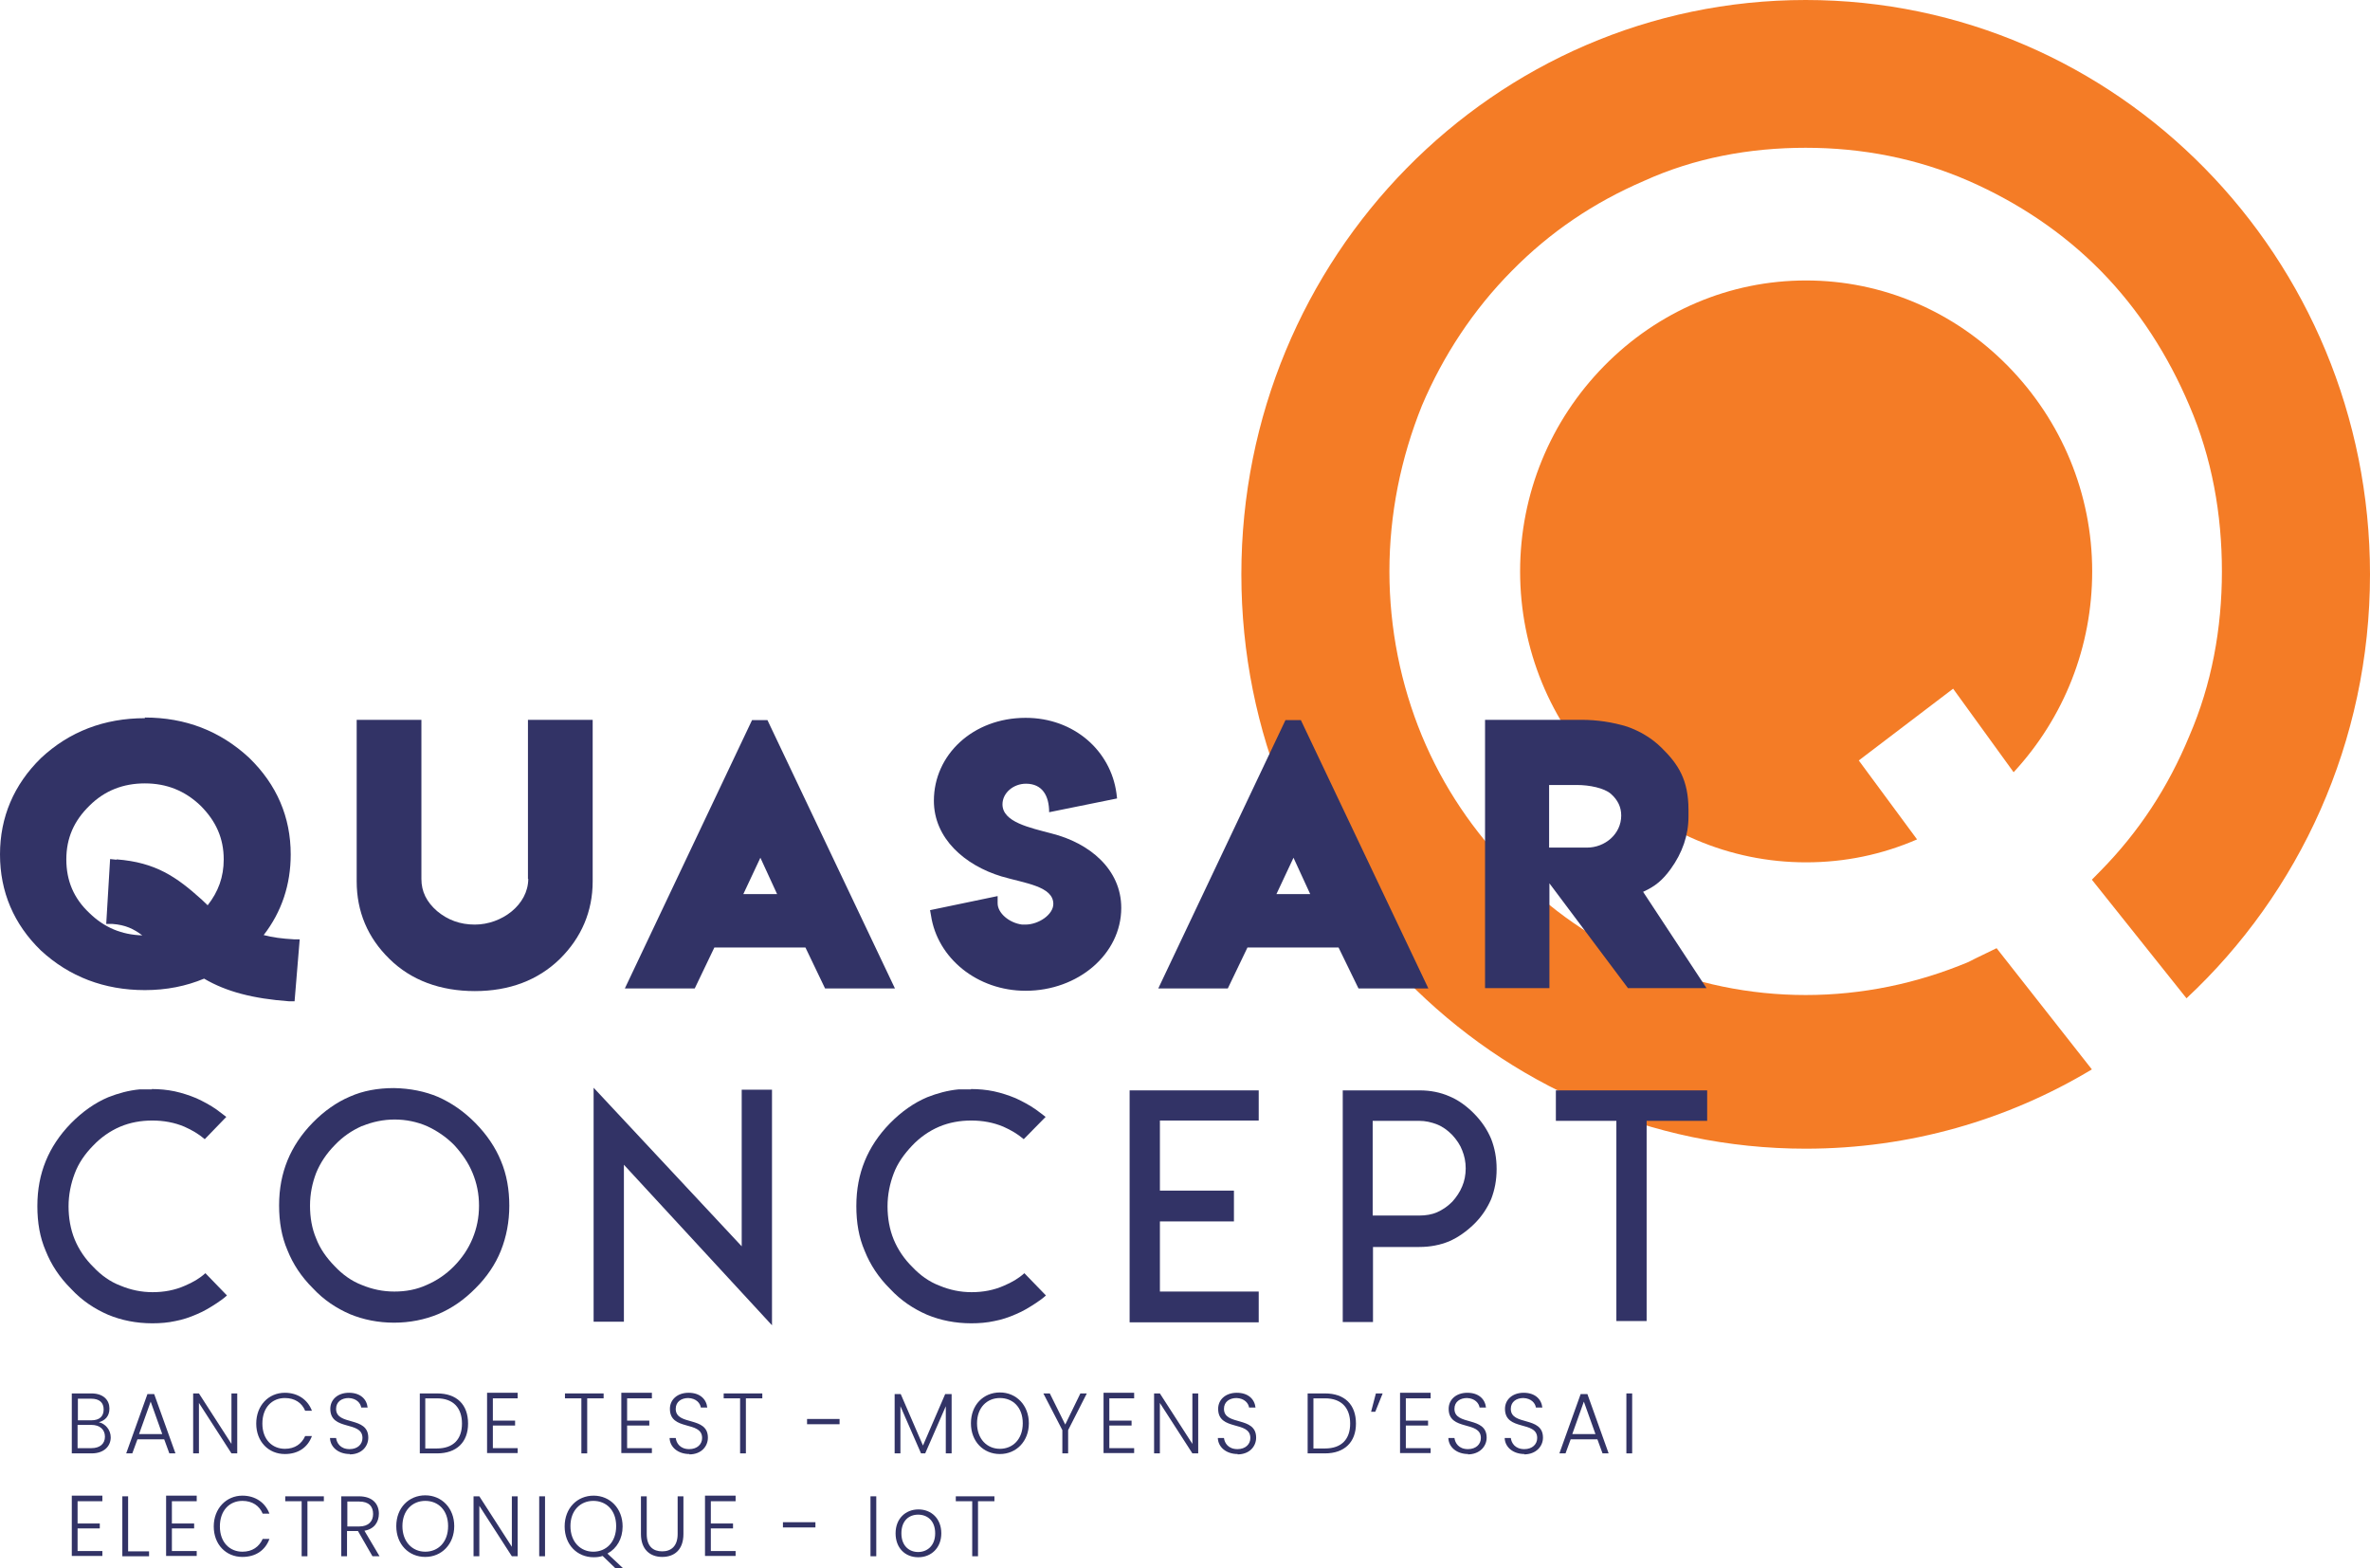 <svg xmlns="http://www.w3.org/2000/svg" width="68" height="45" viewBox="0 0 68 45" fill="none"><g clip-path="url(#clip0_439_4224)"><path d="M57.609 10.5C56.066 8.93 54.007 8.047 51.818 8.047C49.629 8.047 47.569 8.93 46.026 10.5C44.484 12.07 43.615 14.166 43.615 16.394C43.615 18.622 44.484 20.719 46.026 22.288C47.569 23.858 49.629 24.742 51.818 24.742C52.944 24.742 54.007 24.516 55.004 24.084L53.332 21.819L56.039 19.76L57.775 22.157C59.225 20.587 60.029 18.556 60.029 16.394C60.029 14.166 59.151 12.07 57.609 10.5Z" fill="#F47C26"></path><path d="M68 16.479C68 7.379 60.749 0 51.808 0C42.867 0 35.617 7.379 35.617 16.479C35.617 25.579 42.867 32.958 51.808 32.958C54.801 32.958 57.609 32.131 60.02 30.683L57.286 27.205C57.027 27.337 56.731 27.468 56.482 27.6C55.004 28.22 53.425 28.549 51.808 28.549C50.192 28.549 48.622 28.22 47.172 27.6C45.721 26.979 44.465 26.096 43.375 24.977C42.276 23.858 41.408 22.58 40.798 21.113C40.189 19.638 39.865 18.03 39.865 16.394C39.865 14.759 40.189 13.151 40.798 11.638C41.408 10.2 42.276 8.883 43.375 7.774C44.474 6.656 45.731 5.809 47.172 5.189C48.622 4.531 50.201 4.24 51.808 4.24C53.415 4.24 54.995 4.54 56.482 5.189C57.895 5.809 59.188 6.665 60.278 7.774C61.368 8.883 62.209 10.2 62.818 11.638C63.465 13.142 63.751 14.749 63.751 16.394C63.751 18.04 63.456 19.638 62.818 21.113C62.209 22.589 61.368 23.868 60.278 24.977L60.02 25.24L62.735 28.643C65.968 25.626 68 21.292 68 16.479Z" fill="#F47C26"></path><path d="M4.156 20.587C5.32 20.587 6.318 20.972 7.149 21.743C7.943 22.514 8.341 23.445 8.341 24.516C8.341 25.381 8.082 26.162 7.565 26.829C7.814 26.895 8.091 26.932 8.433 26.951H8.599L8.452 28.728H8.285C7.269 28.653 6.493 28.455 5.856 28.079C5.339 28.295 4.775 28.408 4.156 28.408C2.993 28.408 1.986 28.023 1.173 27.271C0.397 26.519 0 25.588 0 24.516C0 23.445 0.397 22.514 1.173 21.753C1.986 20.991 2.993 20.606 4.156 20.606V20.587ZM3.344 24.657C4.471 24.742 5.071 25.165 5.791 25.814C5.838 25.861 5.902 25.917 5.958 25.974C6.262 25.588 6.419 25.165 6.419 24.657C6.419 24.056 6.198 23.558 5.754 23.116C5.302 22.683 4.775 22.477 4.156 22.477C3.538 22.477 3.002 22.683 2.568 23.116C2.124 23.548 1.903 24.046 1.903 24.657C1.903 25.268 2.115 25.776 2.568 26.199C2.993 26.613 3.491 26.82 4.083 26.838C3.833 26.65 3.602 26.538 3.224 26.509H3.048L3.159 24.648L3.344 24.667V24.657Z" fill="#323366"></path><path d="M15.148 25.221V20.653H17.005V25.287C17.005 26.152 16.681 26.904 16.062 27.515C15.434 28.126 14.612 28.436 13.624 28.436C12.636 28.436 11.795 28.126 11.176 27.515C10.548 26.904 10.234 26.152 10.234 25.287V20.653H12.091V25.221C12.091 25.579 12.239 25.88 12.543 26.143C12.848 26.396 13.199 26.528 13.624 26.528C14.391 26.528 15.157 25.964 15.157 25.212L15.148 25.221Z" fill="#323366"></path><path d="M17.928 28.361L21.577 20.662H22.02L25.678 28.361H23.673L23.11 27.186H20.496L19.933 28.361H17.928ZM21.318 25.654H22.297L21.817 24.61L21.327 25.654H21.318Z" fill="#323366"></path><path d="M28.624 25.917C28.624 26.199 28.957 26.481 29.326 26.528H29.419C29.806 26.528 30.222 26.237 30.222 25.936C30.222 25.428 29.409 25.344 28.735 25.146C27.682 24.827 26.795 24.056 26.795 22.975C26.795 21.659 27.913 20.596 29.428 20.596C30.813 20.596 31.866 21.537 32.033 22.759L32.051 22.909L30.102 23.304C30.102 22.834 29.908 22.486 29.437 22.486C29.077 22.486 28.763 22.749 28.763 23.078C28.763 23.586 29.539 23.746 30.176 23.915C31.257 24.187 32.171 24.939 32.171 26.049C32.171 27.374 30.933 28.427 29.428 28.427C28.042 28.427 26.897 27.496 26.712 26.265L26.685 26.114L28.624 25.71V25.917Z" fill="#323366"></path><path d="M33.233 28.361L36.882 20.662H37.325L40.983 28.361H38.978L38.406 27.186H35.792L35.228 28.361H33.224H33.233ZM36.614 25.654H37.593L37.113 24.61L36.623 25.654H36.614Z" fill="#323366"></path><path d="M42.609 28.361V20.653H45.37C45.823 20.653 46.266 20.719 46.691 20.85C47.061 20.982 47.393 21.179 47.67 21.452C48.151 21.922 48.446 22.373 48.446 23.238V23.435C48.446 23.962 48.271 24.469 47.938 24.93C47.698 25.259 47.495 25.428 47.144 25.588L48.963 28.352H46.71L44.456 25.344V28.352H42.609V28.361ZM46.516 23.398C46.516 23.163 46.423 22.956 46.22 22.777C46.026 22.608 45.601 22.523 45.25 22.523H44.447V24.319H45.139H45.537C46.045 24.319 46.516 23.934 46.516 23.398Z" fill="#323366"></path><path d="M4.351 31.247C4.572 31.247 4.794 31.266 5.016 31.313C5.228 31.36 5.431 31.426 5.634 31.51C5.838 31.604 6.032 31.708 6.207 31.83C6.309 31.905 6.41 31.98 6.493 32.046L5.875 32.685C5.699 32.535 5.505 32.422 5.293 32.328C5.006 32.206 4.692 32.15 4.369 32.15C4.046 32.15 3.732 32.206 3.445 32.328C3.159 32.45 2.891 32.638 2.669 32.873C2.439 33.108 2.254 33.372 2.143 33.672C2.032 33.964 1.967 34.283 1.967 34.612C1.967 34.941 2.023 35.27 2.143 35.562C2.263 35.853 2.448 36.126 2.679 36.352C2.9 36.587 3.159 36.775 3.455 36.887C3.75 37.01 4.055 37.075 4.378 37.075C4.702 37.075 5.016 37.019 5.311 36.887C5.533 36.793 5.727 36.681 5.893 36.53L6.512 37.169C6.429 37.245 6.327 37.32 6.226 37.386C6.041 37.508 5.856 37.621 5.653 37.705C5.44 37.799 5.237 37.865 5.034 37.903C4.822 37.95 4.6 37.968 4.369 37.968C3.916 37.968 3.492 37.884 3.104 37.724C2.716 37.555 2.355 37.32 2.041 36.981C1.709 36.652 1.469 36.286 1.312 35.891C1.145 35.505 1.072 35.083 1.072 34.603C1.072 34.124 1.155 33.701 1.312 33.315C1.469 32.93 1.709 32.563 2.041 32.225C2.365 31.896 2.725 31.642 3.104 31.482C3.39 31.369 3.695 31.285 4.009 31.256H4.36L4.351 31.247Z" fill="#323366"></path><path d="M12.571 31.473C12.95 31.642 13.31 31.886 13.643 32.225C13.966 32.554 14.215 32.92 14.372 33.306C14.539 33.701 14.613 34.133 14.613 34.594C14.613 35.054 14.529 35.487 14.372 35.882C14.215 36.276 13.966 36.643 13.643 36.963C13.319 37.292 12.968 37.536 12.571 37.705C12.183 37.865 11.758 37.95 11.306 37.95C10.853 37.95 10.428 37.865 10.04 37.705C9.652 37.536 9.292 37.301 8.978 36.963C8.646 36.634 8.405 36.267 8.248 35.872C8.082 35.487 8.008 35.064 8.008 34.584C8.008 34.105 8.091 33.682 8.248 33.296C8.405 32.911 8.646 32.544 8.978 32.206C9.301 31.877 9.662 31.623 10.04 31.463C10.419 31.294 10.844 31.219 11.306 31.219C11.768 31.228 12.193 31.313 12.571 31.473ZM10.382 32.309C10.086 32.441 9.828 32.62 9.606 32.855C9.366 33.099 9.191 33.362 9.071 33.654C8.96 33.945 8.895 34.255 8.895 34.594C8.895 34.932 8.95 35.252 9.071 35.534C9.181 35.825 9.366 36.088 9.606 36.333C9.828 36.568 10.086 36.756 10.382 36.869C10.678 36.991 10.982 37.057 11.315 37.057C11.648 37.057 11.952 37 12.239 36.869C12.525 36.746 12.793 36.568 13.024 36.333C13.264 36.088 13.439 35.825 13.559 35.534C13.68 35.242 13.744 34.932 13.744 34.594C13.744 34.255 13.68 33.945 13.559 33.654C13.439 33.362 13.264 33.108 13.033 32.855C12.802 32.62 12.534 32.441 12.248 32.309C11.962 32.187 11.648 32.121 11.324 32.121C11.001 32.121 10.687 32.187 10.391 32.309H10.382Z" fill="#323366"></path><path d="M21.281 35.759V31.266H22.15V38.025L17.901 33.419V37.922H17.032V31.209L21.281 35.759Z" fill="#323366"></path><path d="M27.858 31.247C28.079 31.247 28.301 31.266 28.523 31.313C28.735 31.36 28.939 31.426 29.142 31.51C29.345 31.604 29.539 31.708 29.714 31.83C29.816 31.905 29.918 31.98 30.001 32.046L29.373 32.685C29.197 32.535 29.003 32.422 28.791 32.328C28.504 32.206 28.19 32.15 27.867 32.15C27.544 32.15 27.23 32.206 26.943 32.328C26.657 32.45 26.389 32.638 26.168 32.873C25.946 33.108 25.752 33.372 25.641 33.672C25.53 33.964 25.465 34.283 25.465 34.612C25.465 34.941 25.521 35.27 25.641 35.562C25.761 35.853 25.946 36.126 26.177 36.352C26.398 36.587 26.657 36.775 26.953 36.887C27.248 37.01 27.553 37.075 27.876 37.075C28.2 37.075 28.514 37.019 28.809 36.887C29.031 36.793 29.225 36.681 29.391 36.53L30.01 37.169C29.927 37.245 29.825 37.32 29.724 37.386C29.539 37.508 29.354 37.621 29.151 37.705C28.939 37.799 28.735 37.865 28.532 37.903C28.32 37.95 28.098 37.968 27.867 37.968C27.415 37.968 26.99 37.884 26.602 37.724C26.214 37.555 25.854 37.32 25.539 36.981C25.207 36.652 24.967 36.286 24.81 35.891C24.643 35.505 24.57 35.083 24.57 34.603C24.57 34.124 24.653 33.701 24.81 33.315C24.967 32.93 25.207 32.563 25.539 32.225C25.863 31.896 26.223 31.642 26.602 31.482C26.888 31.369 27.193 31.285 27.507 31.256H27.858V31.247Z" fill="#323366"></path><path d="M36.115 31.266V32.15H33.28V34.161H35.404V35.045H33.28V37.057H36.115V37.94H32.411V31.285H36.115V31.266Z" fill="#323366"></path><path d="M38.526 36.032V31.285H40.734C41.038 31.285 41.325 31.341 41.583 31.454C41.833 31.557 42.073 31.727 42.295 31.952C42.516 32.178 42.673 32.413 42.784 32.676C42.886 32.939 42.941 33.221 42.941 33.541C42.941 33.861 42.886 34.142 42.784 34.406C42.673 34.66 42.516 34.904 42.295 35.12C42.073 35.336 41.833 35.505 41.574 35.618C41.316 35.722 41.038 35.778 40.724 35.778H39.394V37.931H38.526V36.051V36.032ZM39.394 34.876H40.724C40.909 34.876 41.085 34.847 41.233 34.782C41.38 34.716 41.528 34.622 41.667 34.481C41.787 34.349 41.888 34.199 41.953 34.039C42.018 33.889 42.054 33.71 42.054 33.522C42.054 33.334 42.018 33.165 41.953 33.005C41.898 32.855 41.796 32.704 41.667 32.563C41.537 32.432 41.399 32.328 41.233 32.262C41.066 32.197 40.9 32.159 40.715 32.159H39.385V34.876H39.394Z" fill="#323366"></path><path d="M47.522 31.285H48.982V32.159H47.245V37.903H46.377V32.159H44.641V31.285H47.532H47.522Z" fill="#323366"></path><path d="M2.642 41.7H2.06V39.98H2.623C2.974 39.98 3.14 40.178 3.14 40.413C3.14 40.648 3.002 40.76 2.836 40.807C3.02 40.845 3.177 41.024 3.177 41.24C3.177 41.494 2.983 41.7 2.632 41.7H2.642ZM2.614 40.131H2.235V40.751H2.623C2.854 40.751 2.974 40.638 2.974 40.441C2.974 40.243 2.854 40.131 2.614 40.131ZM2.623 40.883H2.226V41.55H2.623C2.863 41.55 3.011 41.428 3.011 41.221C3.011 41.014 2.863 40.883 2.623 40.883Z" fill="#323366"></path><path d="M4.711 41.296H3.944L3.796 41.7H3.621L4.23 39.999H4.424L5.034 41.7H4.859L4.711 41.296ZM4.323 40.215L3.99 41.146H4.655L4.323 40.215Z" fill="#323366"></path><path d="M6.807 39.98V41.7H6.641L5.708 40.253V41.7H5.542V39.98H5.708L6.641 41.428V39.98H6.807Z" fill="#323366"></path><path d="M8.174 39.961C8.544 39.961 8.83 40.159 8.95 40.478H8.756C8.664 40.253 8.461 40.112 8.174 40.112C7.805 40.112 7.528 40.384 7.528 40.845C7.528 41.306 7.814 41.569 8.174 41.569C8.461 41.569 8.655 41.428 8.756 41.202H8.95C8.83 41.531 8.553 41.719 8.174 41.719C7.703 41.719 7.352 41.362 7.352 40.845C7.352 40.328 7.703 39.961 8.174 39.961Z" fill="#323366"></path><path d="M10.04 41.719C9.708 41.719 9.477 41.522 9.468 41.259H9.643C9.662 41.4 9.763 41.578 10.031 41.578C10.262 41.578 10.4 41.437 10.4 41.259C10.4 40.751 9.477 41.071 9.477 40.422C9.477 40.159 9.689 39.961 10.012 39.961C10.336 39.961 10.521 40.14 10.548 40.384H10.364C10.345 40.262 10.234 40.121 10.003 40.112C9.809 40.112 9.643 40.215 9.643 40.422C9.643 40.92 10.567 40.619 10.567 41.249C10.567 41.494 10.382 41.729 10.031 41.729L10.04 41.719Z" fill="#323366"></path><path d="M13.43 40.845C13.43 41.381 13.098 41.7 12.543 41.7H12.045V39.98H12.543C13.107 39.98 13.43 40.3 13.43 40.845ZM12.534 41.559C13.014 41.559 13.255 41.287 13.255 40.845C13.255 40.403 13.014 40.121 12.534 40.121H12.202V41.559H12.534Z" fill="#323366"></path><path d="M14.853 40.121H14.141V40.76H14.779V40.901H14.141V41.55H14.853V41.691H13.975V39.961H14.853V40.112V40.121Z" fill="#323366"></path><path d="M16.21 39.98H17.319V40.121H16.848V41.7H16.681V40.121H16.21V39.98Z" fill="#323366"></path><path d="M18.704 40.121H17.993V40.76H18.63V40.901H17.993V41.55H18.704V41.691H17.827V39.961H18.704V40.112V40.121Z" fill="#323366"></path><path d="M19.785 41.719C19.452 41.719 19.221 41.522 19.212 41.259H19.388C19.406 41.4 19.508 41.578 19.776 41.578C20.006 41.578 20.145 41.437 20.145 41.259C20.145 40.751 19.221 41.071 19.221 40.422C19.221 40.159 19.434 39.961 19.757 39.961C20.08 39.961 20.265 40.14 20.293 40.384H20.108C20.09 40.262 19.979 40.121 19.748 40.112C19.554 40.112 19.388 40.215 19.388 40.422C19.388 40.92 20.311 40.619 20.311 41.249C20.311 41.494 20.127 41.729 19.776 41.729L19.785 41.719Z" fill="#323366"></path><path d="M20.764 39.98H21.872V40.121H21.401V41.7H21.235V40.121H20.764V39.98Z" fill="#323366"></path><path d="M23.156 40.713H24.089V40.864H23.156V40.713Z" fill="#323366"></path><path d="M25.669 39.999H25.844L26.482 41.475L27.119 39.999H27.304V41.7H27.137V40.347L26.546 41.7H26.426L25.835 40.347V41.7H25.669V39.999Z" fill="#323366"></path><path d="M28.689 41.719C28.218 41.719 27.858 41.362 27.858 40.836C27.858 40.309 28.218 39.952 28.689 39.952C29.16 39.952 29.52 40.319 29.52 40.836C29.52 41.353 29.16 41.719 28.689 41.719ZM28.689 41.569C29.058 41.569 29.345 41.296 29.345 40.836C29.345 40.375 29.058 40.112 28.689 40.112C28.32 40.112 28.033 40.384 28.033 40.836C28.033 41.287 28.32 41.569 28.689 41.569Z" fill="#323366"></path><path d="M29.927 39.98H30.121L30.564 40.873L30.998 39.98H31.183L30.647 41.033V41.7H30.481V41.033L29.936 39.98H29.927Z" fill="#323366"></path><path d="M32.541 40.121H31.829V40.76H32.467V40.901H31.829V41.55H32.541V41.691H31.663V39.961H32.541V40.112V40.121Z" fill="#323366"></path><path d="M34.379 39.98V41.7H34.212L33.279 40.253V41.7H33.113V39.98H33.279L34.212 41.428V39.98H34.379Z" fill="#323366"></path><path d="M35.515 41.719C35.182 41.719 34.951 41.522 34.942 41.259H35.118C35.136 41.4 35.238 41.578 35.506 41.578C35.736 41.578 35.875 41.437 35.875 41.259C35.875 40.751 34.951 41.071 34.951 40.422C34.951 40.159 35.164 39.961 35.487 39.961C35.81 39.961 35.995 40.14 36.023 40.384H35.838C35.82 40.262 35.709 40.121 35.478 40.112C35.284 40.112 35.118 40.215 35.118 40.422C35.118 40.92 36.041 40.619 36.041 41.249C36.041 41.494 35.857 41.729 35.506 41.729L35.515 41.719Z" fill="#323366"></path><path d="M38.905 40.845C38.905 41.381 38.572 41.7 38.018 41.7H37.519V39.98H38.018C38.581 39.98 38.905 40.3 38.905 40.845ZM38.018 41.559C38.498 41.559 38.739 41.287 38.739 40.845C38.739 40.403 38.498 40.121 38.018 40.121H37.685V41.559H38.018Z" fill="#323366"></path><path d="M39.339 40.507L39.477 39.98H39.671L39.459 40.507H39.339Z" fill="#323366"></path><path d="M41.048 40.121H40.336V40.76H40.974V40.901H40.336V41.55H41.048V41.691H40.17V39.961H41.048V40.112V40.121Z" fill="#323366"></path><path d="M42.128 41.719C41.796 41.719 41.565 41.522 41.556 41.259H41.731C41.75 41.4 41.851 41.578 42.119 41.578C42.35 41.578 42.489 41.437 42.489 41.259C42.489 40.751 41.565 41.071 41.565 40.422C41.565 40.159 41.777 39.961 42.101 39.961C42.424 39.961 42.609 40.14 42.636 40.384H42.452C42.433 40.262 42.322 40.121 42.091 40.112C41.897 40.112 41.731 40.215 41.731 40.422C41.731 40.92 42.655 40.619 42.655 41.249C42.655 41.494 42.461 41.729 42.11 41.729L42.128 41.719Z" fill="#323366"></path><path d="M43.745 41.719C43.412 41.719 43.181 41.522 43.172 41.259H43.348C43.366 41.4 43.468 41.578 43.736 41.578C43.967 41.578 44.105 41.437 44.105 41.259C44.105 40.751 43.181 41.071 43.181 40.422C43.181 40.159 43.394 39.961 43.717 39.961C44.04 39.961 44.225 40.14 44.253 40.384H44.068C44.05 40.262 43.939 40.121 43.708 40.112C43.514 40.112 43.348 40.215 43.348 40.422C43.348 40.92 44.271 40.619 44.271 41.249C44.271 41.494 44.077 41.729 43.726 41.729L43.745 41.719Z" fill="#323366"></path><path d="M45.832 41.296H45.066L44.918 41.7H44.742L45.352 39.999H45.546L46.155 41.7H45.98L45.832 41.296ZM45.444 40.215L45.112 41.146H45.777L45.444 40.215Z" fill="#323366"></path><path d="M46.664 39.98H46.83V41.7H46.664V39.98Z" fill="#323366"></path><path d="M2.937 43.073H2.226V43.712H2.863V43.853H2.226V44.502H2.937V44.643H2.06V42.913H2.937V43.063V43.073Z" fill="#323366"></path><path d="M3.676 42.932V44.511H4.277V44.652H3.51V42.932H3.676Z" fill="#323366"></path><path d="M5.644 43.073H4.932V43.712H5.57V43.853H4.932V44.502H5.644V44.643H4.766V42.913H5.644V43.063V43.073Z" fill="#323366"></path><path d="M6.955 42.913C7.325 42.913 7.611 43.111 7.731 43.43H7.537C7.445 43.205 7.241 43.063 6.955 43.063C6.586 43.063 6.309 43.336 6.309 43.797C6.309 44.257 6.595 44.521 6.955 44.521C7.241 44.521 7.435 44.38 7.537 44.154H7.731C7.611 44.483 7.334 44.671 6.955 44.671C6.484 44.671 6.133 44.314 6.133 43.797C6.133 43.28 6.493 42.913 6.955 42.913Z" fill="#323366"></path><path d="M8.184 42.932H9.292V43.073H8.821V44.652H8.655V43.073H8.184V42.932Z" fill="#323366"></path><path d="M10.299 42.932C10.687 42.932 10.871 43.148 10.871 43.43C10.871 43.665 10.742 43.872 10.456 43.919L10.89 44.652H10.687L10.271 43.928H9.957V44.652H9.791V42.932H10.29H10.299ZM10.299 43.082H9.966V43.797H10.308C10.576 43.797 10.705 43.646 10.705 43.44C10.705 43.223 10.585 43.082 10.308 43.082H10.299Z" fill="#323366"></path><path d="M12.202 44.671C11.731 44.671 11.37 44.314 11.37 43.787C11.37 43.261 11.731 42.904 12.202 42.904C12.673 42.904 13.033 43.27 13.033 43.787C13.033 44.304 12.673 44.671 12.202 44.671ZM12.202 44.521C12.571 44.521 12.857 44.248 12.857 43.787C12.857 43.327 12.571 43.063 12.202 43.063C11.832 43.063 11.546 43.336 11.546 43.787C11.546 44.239 11.832 44.521 12.202 44.521Z" fill="#323366"></path><path d="M14.853 42.932V44.652H14.686L13.753 43.205V44.652H13.587V42.932H13.753L14.686 44.38V42.932H14.853Z" fill="#323366"></path><path d="M15.471 42.932H15.638V44.652H15.471V42.932Z" fill="#323366"></path><path d="M17.43 44.577L17.882 45H17.661L17.291 44.643C17.208 44.671 17.125 44.68 17.032 44.68C16.561 44.68 16.201 44.323 16.201 43.797C16.201 43.27 16.561 42.913 17.032 42.913C17.503 42.913 17.864 43.28 17.864 43.797C17.864 44.145 17.698 44.427 17.439 44.568L17.43 44.577ZM17.023 44.521C17.393 44.521 17.679 44.248 17.679 43.787C17.679 43.327 17.393 43.063 17.023 43.063C16.654 43.063 16.367 43.336 16.367 43.787C16.367 44.239 16.654 44.521 17.023 44.521Z" fill="#323366"></path><path d="M18.39 42.932H18.556V44.013C18.556 44.37 18.741 44.511 19 44.511C19.258 44.511 19.443 44.361 19.443 44.013V42.932H19.609V44.013C19.609 44.474 19.341 44.671 19 44.671C18.658 44.671 18.39 44.464 18.39 44.013V42.932Z" fill="#323366"></path><path d="M21.106 43.073H20.395V43.712H21.032V43.853H20.395V44.502H21.106V44.643H20.228V42.913H21.106V43.063V43.073Z" fill="#323366"></path><path d="M22.464 43.675H23.396V43.825H22.464V43.675Z" fill="#323366"></path><path d="M24.976 42.932H25.142V44.652H24.976V42.932Z" fill="#323366"></path><path d="M26.343 44.68C25.973 44.68 25.696 44.417 25.696 43.994C25.696 43.571 25.983 43.308 26.352 43.308C26.722 43.308 27.008 43.571 27.008 43.994C27.008 44.417 26.712 44.68 26.352 44.68H26.343ZM26.343 44.53C26.592 44.53 26.832 44.361 26.832 43.994C26.832 43.627 26.602 43.458 26.343 43.458C26.084 43.458 25.863 43.627 25.863 43.994C25.863 44.361 26.093 44.53 26.343 44.53Z" fill="#323366"></path><path d="M27.424 42.932H28.532V43.073H28.061V44.652H27.895V43.073H27.424V42.932Z" fill="#323366"></path></g><defs><clipPath id="clip0_439_4224"><rect width="68" height="45" fill="white"></rect></clipPath></defs></svg>